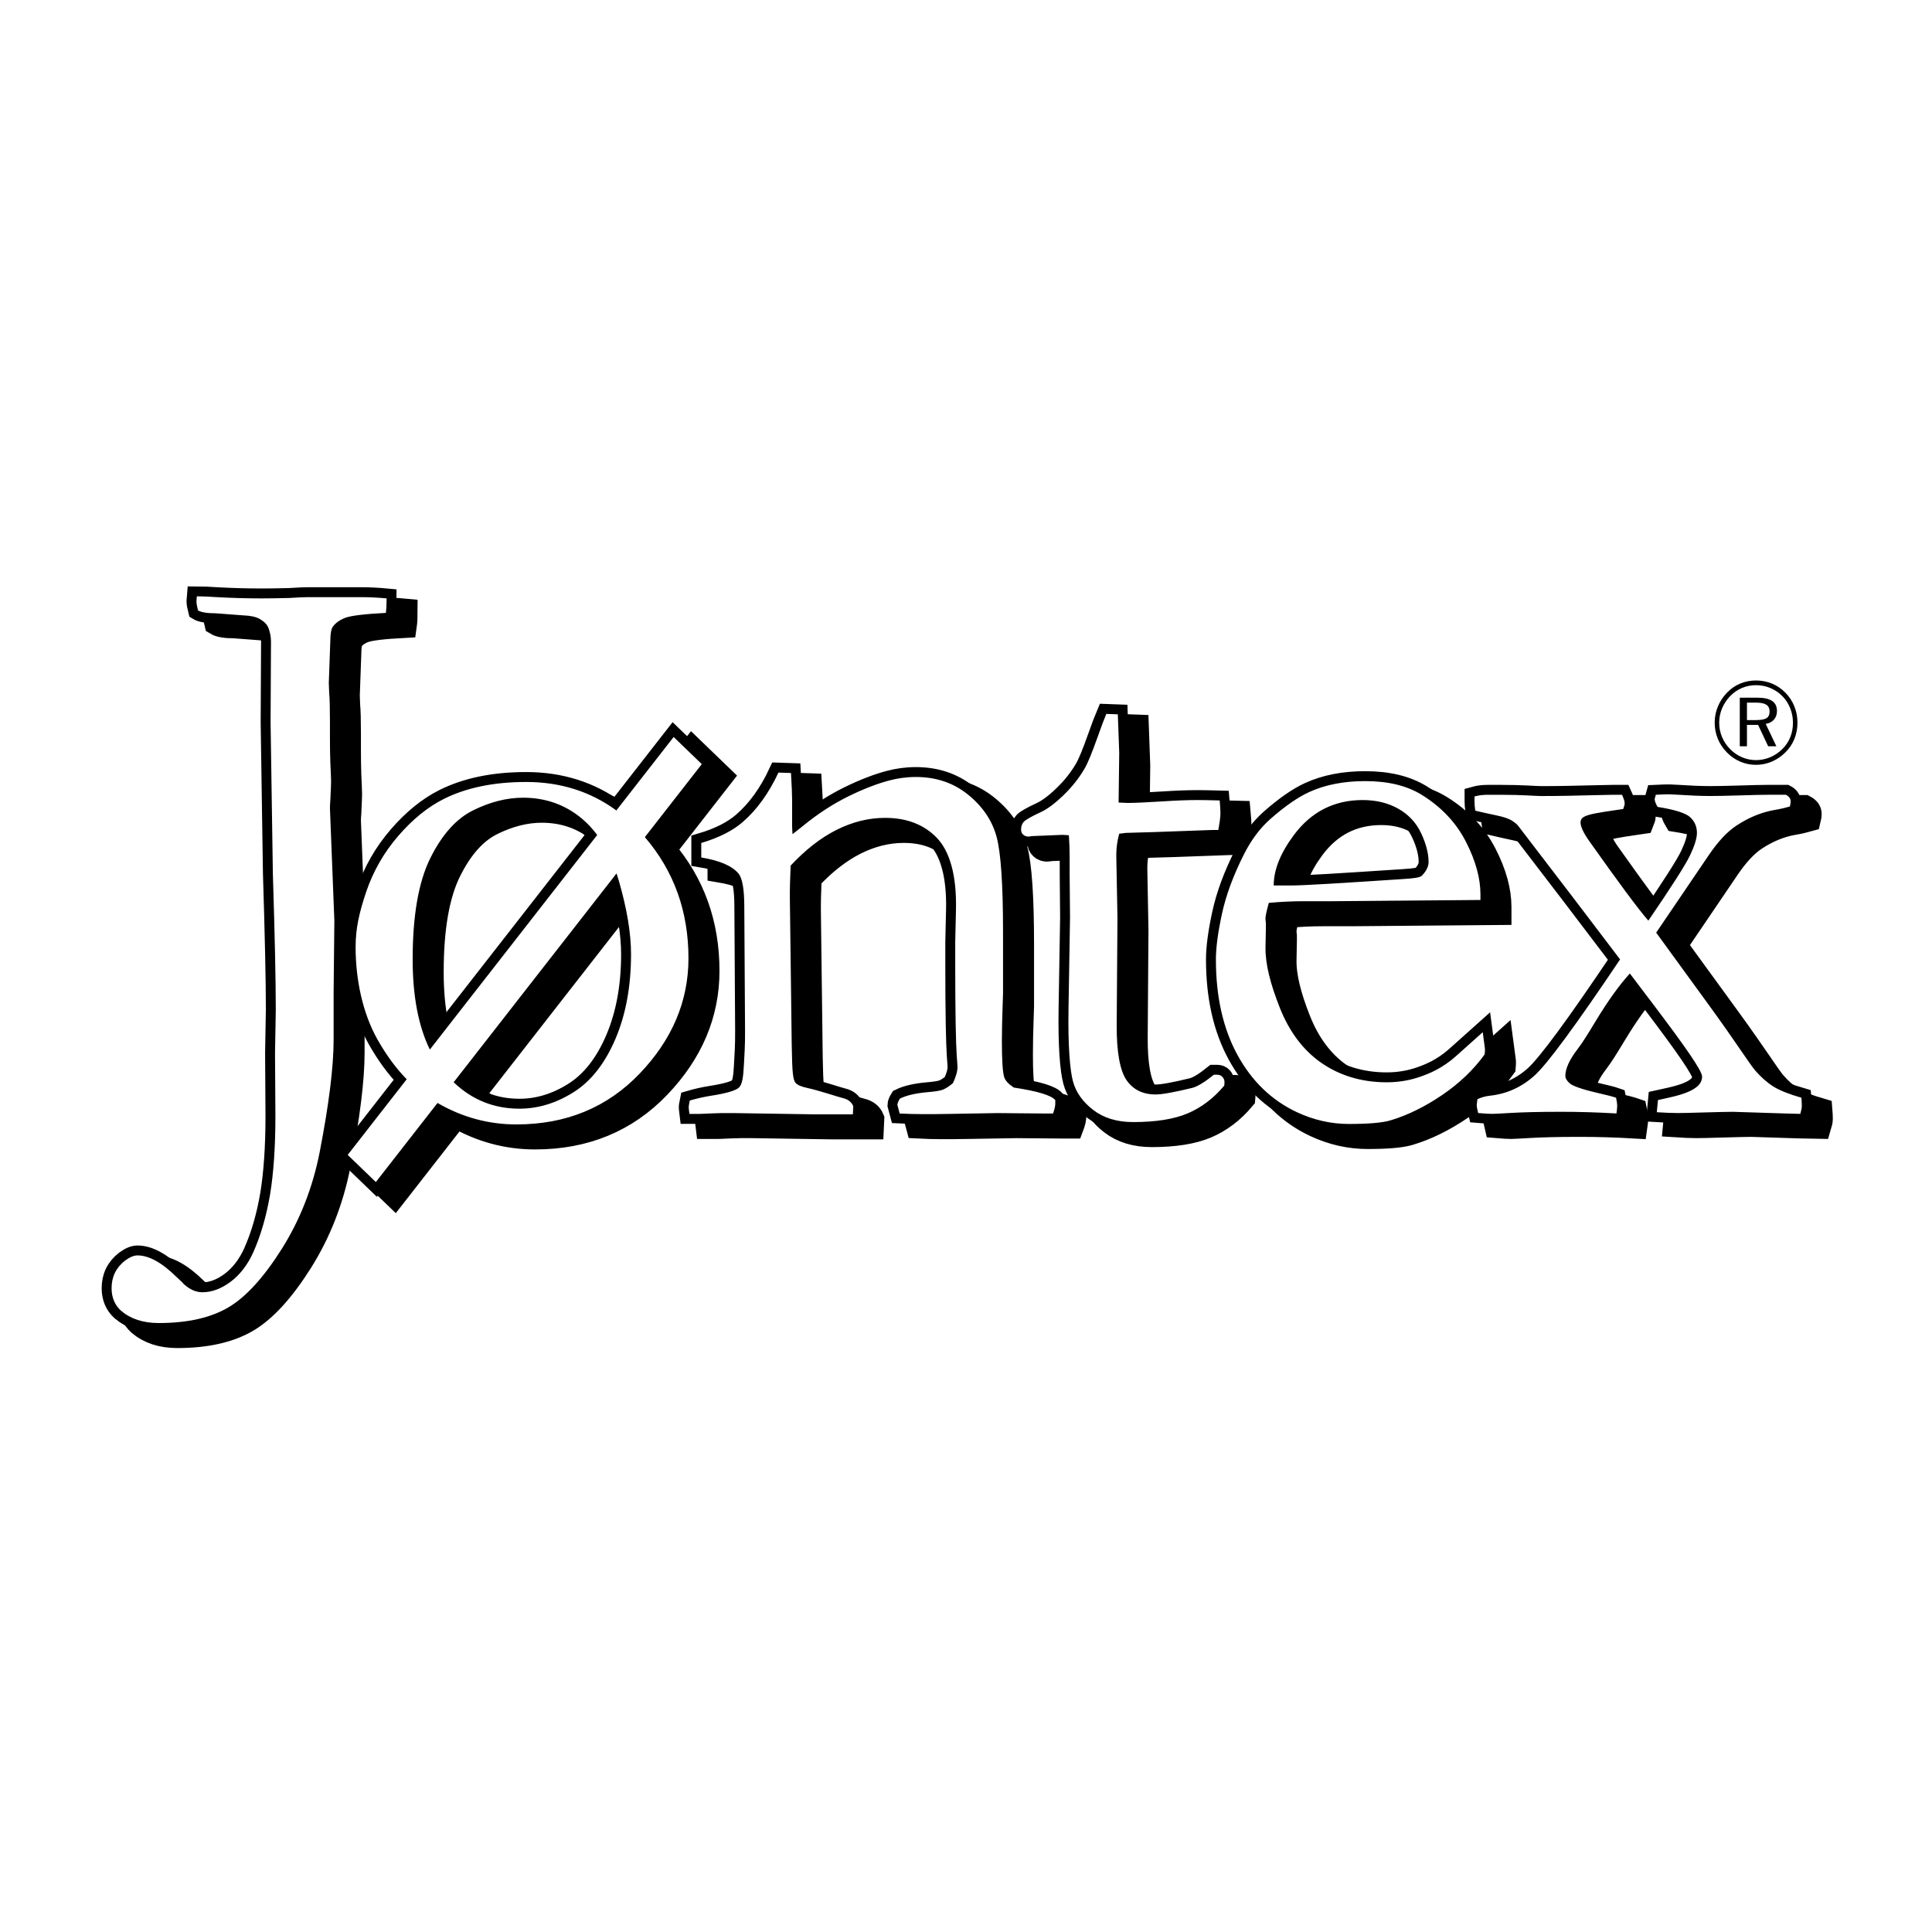 <?xml version="1.0" encoding="utf-8"?>
<!-- Generator: Adobe Illustrator 13.0.0, SVG Export Plug-In . SVG Version: 6.00 Build 14948)  -->
<!DOCTYPE svg PUBLIC "-//W3C//DTD SVG 1.0//EN" "http://www.w3.org/TR/2001/REC-SVG-20010904/DTD/svg10.dtd">
<svg version="1.0" id="Layer_1" xmlns="http://www.w3.org/2000/svg" xmlns:xlink="http://www.w3.org/1999/xlink" x="0px" y="0px"
	 width="192.756px" height="192.756px" viewBox="0 0 192.756 192.756" enable-background="new 0 0 192.756 192.756"
	 xml:space="preserve">
<g>
	<polygon fill-rule="evenodd" clip-rule="evenodd" fill="#FFFFFF" points="0,0 192.756,0 192.756,192.756 0,192.756 0,0 	"/>
	<path stroke="#000000" stroke-width="2.47" stroke-miterlimit="2.613" d="M14.328,127.037c0.468-0.344,0.884-0.523,1.25-0.523
		c1.136,0,2.437,0.717,3.888,2.148c0.24,0.234,0.428,0.412,0.555,0.523l0.177,0.191c0.593,0.539,1.212,0.814,1.855,0.814
		c0.935,0,1.869-0.346,2.815-1.047c0.934-0.703,1.679-1.668,2.247-2.906c0.77-1.721,1.325-3.664,1.691-5.812
		c0.354-2.146,0.531-4.764,0.531-7.82l-0.039-6.295l0.076-4.324c0-2.932-0.101-7.45-0.291-13.55l-0.227-15.093l0.038-7.781
		c0.025-0.701-0.089-1.308-0.328-1.817c-0.152-0.276-0.417-0.511-0.795-0.73c-0.393-0.221-0.934-0.331-1.654-0.358l-2.739-0.207
		c-0.857,0-1.452-0.097-1.767-0.29c-0.101-0.399-0.152-0.702-0.152-0.923l0.038-0.482c0.542,0,1.211,0.028,1.994,0.083
		c1.528,0.083,3.017,0.124,4.481,0.124c0.681,0,1.603-0.014,2.726-0.041c0.871-0.055,1.477-0.083,1.817-0.083h5.44
		c0.757,0,1.59,0.041,2.474,0.124c0,0.606-0.025,1.102-0.075,1.446c-2.121,0.11-3.459,0.275-4.027,0.482
		c-0.568,0.22-0.984,0.509-1.262,0.895c-0.164,0.234-0.252,0.703-0.252,1.405l-0.151,4.2l0.037,1.005
		c0.05,0.481,0.076,1.419,0.076,2.782v1.611c0,0.95,0.013,1.776,0.038,2.506c0.05,1.075,0.076,1.721,0.076,1.942
		c0,0.234-0.026,0.868-0.076,1.886c-0.025,0.303-0.038,0.551-0.038,0.771l0.441,11.224l-0.075,7.215v4.684
		c0,2.684-0.467,6.443-1.402,11.25c-0.694,3.498-1.943,6.68-3.736,9.543c-1.804,2.865-3.572,4.82-5.326,5.867
		c-1.755,1.047-4.077,1.584-6.993,1.584c-1.553,0-2.79-0.414-3.736-1.213c-0.631-0.564-0.959-1.322-0.959-2.258
		C12.991,128.662,13.433,127.738,14.328,127.037L14.328,127.037z M36.55,116.486l5.888-7.549c-1.074-1.096-2.045-2.422-2.915-3.963
		c-1.461-2.588-2.183-5.926-2.183-9.231c0-1.833,0.349-3.399,1.047-5.475c0.701-2.081,1.78-3.953,3.206-5.605
		c1.426-1.652,2.943-2.889,4.544-3.69c2.248-1.125,4.986-1.694,8.218-1.694c3.416,0,6.415,0.948,8.998,2.841l5.717-7.33l2.808,2.709
		l-5.679,7.282c2.895,3.374,4.349,7.394,4.349,12.083c0,4.296-1.635,8.132-4.872,11.513c-3.237,3.379-7.333,5.068-12.294,5.068
		c-2.764,0-5.39-0.703-7.871-2.139l-6.153,7.889L36.55,116.486L36.55,116.486z M44.745,105.979l16.699-21.411
		c-0.464-0.625-0.975-1.172-1.536-1.64c-1.658-1.382-3.61-2.079-5.857-2.079c-1.627,0-3.28,0.42-4.973,1.253
		c-1.689,0.832-3.118,2.423-4.292,4.792c-1.174,2.369-1.754,5.729-1.754,10.095C43.032,100.648,43.605,103.645,44.745,105.979
		L44.745,105.979z M63.373,88.404l-16.249,20.834c1.837,1.76,4.027,2.637,6.561,2.637c1.868,0,3.673-0.553,5.415-1.652
		c1.742-1.102,3.129-2.881,4.166-5.316c1.032-2.424,1.552-5.246,1.552-8.441c0-2.107-0.408-4.53-1.212-7.312
		C63.532,88.897,63.454,88.647,63.373,88.404L63.373,88.404z M70.676,111.062c0.619-0.18,1.338-0.355,2.146-0.482
		c1.551-0.242,2.487-0.523,2.79-0.84c0.315-0.33,0.406-1.076,0.467-2.23l0.077-1.447c0.028-0.537,0.042-1.225,0.037-2.051
		l-0.076-12.394c-0.009-1.667-0.193-2.753-0.593-3.222c-0.657-0.768-1.894-1.282-3.699-1.584v-1.447
		c1.805-0.536,3.174-1.251,4.141-2.093c1.404-1.222,2.588-2.851,3.559-4.931l1.25,0.042c0.076,1.267,0.114,2.164,0.114,2.7v2.671
		l0.039,0.73c0.29-0.221,0.645-0.495,1.035-0.813c1.477-1.208,2.995-2.197,4.544-2.959c1.553-0.765,2.946-1.29,4.14-1.598
		c0.774-0.199,1.629-0.331,2.588-0.331c2.032,0,3.765,0.59,5.225,1.776c1.454,1.18,2.391,2.576,2.828,4.187
		c0.432,1.596,0.644,4.781,0.644,9.53v6.1c0,0.164-0.021,0.705-0.051,1.611c-0.03,0.91-0.062,1.969-0.062,3.154
		c0,1.873,0.072,3.074,0.227,3.58c0.109,0.359,0.441,0.703,0.959,1.047c2.36,0.357,3.749,0.771,4.142,1.254v0.33
		c0,0.26-0.077,0.605-0.229,1.006h-0.694l-4.885-0.041l-4.809,0.082c-1.767,0.029-3.408,0.041-4.91-0.041l-0.228-0.855
		c0-0.15,0.089-0.371,0.253-0.633c0.668-0.33,1.604-0.543,2.814-0.646c0.718-0.061,1.212-0.141,1.477-0.248
		c0.276-0.111,0.606-0.316,0.998-0.646c0.303-0.648,0.454-1.186,0.454-1.611c0-0.193-0.037-0.564-0.076-1.131
		c-0.086-1.236-0.151-4.309-0.151-9.24v-2.093l0.076-3.236c0.08-3.469-0.642-5.856-1.919-7.175
		c-1.283-1.324-3.004-1.983-5.149-1.983c-1.654,0-3.269,0.406-4.848,1.198c-1.575,0.79-3.104,1.983-4.581,3.566
		c-0.051,1.295-0.088,2.398-0.076,3.305l0.113,8.923c0.059,4.654,0.065,7.508,0.19,8.553c0.05,0.426,0.132,0.738,0.252,0.881
		c0.194,0.229,0.595,0.395,1.187,0.523c0.593,0.131,1.277,0.324,2.058,0.564c0.771,0.24,1.288,0.398,1.527,0.455
		c0.492,0.121,0.833,0.4,0.997,0.799l-0.038,0.812h-3.875l-7.991-0.123c-1.854-0.029-3.018,0.082-3.509,0.082h-0.934l-0.063-0.523
		C70.553,111.684,70.601,111.42,70.676,111.062L70.676,111.062z M112.238,72.489l1.148,0.042l0.139,3.842l-0.062,4.958
		c0.467,0.027,0.757,0.041,0.884,0.041c0.643,0,1.856-0.049,3.66-0.165c1.16-0.074,2.271-0.124,3.332-0.124
		c0.492,0,1.225,0.014,2.209,0.041c0.05,0.537,0.075,0.978,0.075,1.294c0,0.358-0.075,0.91-0.214,1.653h-0.632l-5.729,0.206
		l-2.854,0.083l-0.669,0.083c-0.188,0.66-0.307,1.448-0.29,2.341l0.113,6.045l-0.076,10.646c-0.019,2.807,0.341,4.646,0.998,5.576
		c0.653,0.926,1.603,1.406,2.891,1.406c0.631,0,1.842-0.217,3.622-0.648c0.539-0.131,1.263-0.578,2.185-1.322h0.328
		c0.214,0,0.402,0.074,0.529,0.221c0.134,0.154,0.221,0.348,0.202,0.578l-0.024,0.291c-1.062,1.266-2.285,2.188-3.648,2.768
		c-1.363,0.578-3.181,0.867-5.452,0.867c-1.604,0-2.933-0.41-3.977-1.213c-1.049-0.805-1.724-1.762-2.021-2.863
		c-0.294-1.1-0.503-3.514-0.441-7.23l0.151-9.075l-0.037-4.352v-1.625c0-0.744-0.025-1.501-0.076-2.258l-0.631-0.041l-3.029,0.124
		l-0.291,0.041c-0.272,0.037-0.484-0.066-0.618-0.193c-0.141-0.133-0.202-0.303-0.202-0.496c0-0.316,0.087-0.583,0.278-0.785
		c0.184-0.195,0.742-0.519,1.678-0.95c0.64-0.295,1.396-0.849,2.247-1.667s1.581-1.726,2.158-2.726
		c0.304-0.526,0.723-1.558,1.263-3.071C111.746,73.73,112.036,72.958,112.238,72.489L112.238,72.489z M149.564,91.053l-14.819,0.124
		h-2.813c-1.133,0-2.299,0.055-3.484,0.165c-0.215,0.799-0.356,1.355-0.328,1.653l0.037,0.399v0.399l-0.037,1.983
		c-0.031,1.634,0.48,3.652,1.427,6.033c0.944,2.379,2.312,4.199,4.063,5.439c1.767,1.248,3.964,1.996,6.602,1.996
		c1.402,0,2.524-0.268,3.37-0.564c0.83-0.293,2.142-0.795,3.547-2.051l2.664-2.383l0.215,1.611c0.024,0.186-0.013,0.398-0.025,0.605
		c-1.111,1.543-2.526,2.883-4.217,4.035c-1.701,1.156-3.432,2.027-5.188,2.547c-0.828,0.246-2.209,0.357-4.141,0.357
		c-1.741,0-3.477-0.377-5.175-1.17c-2.514-1.172-4.498-3.084-5.933-5.701c-1.439-2.627-2.158-5.811-2.158-9.543
		c0-1.185,0.205-2.715,0.605-4.559c0.404-1.857,1.139-3.844,2.196-5.936c0.718-1.416,1.589-2.596,2.625-3.511
		c1.472-1.298,2.779-2.194,3.888-2.699c1.603-0.73,3.459-1.088,5.58-1.088c2.297,0,4.166,0.459,5.629,1.363
		c1.968,1.213,3.443,2.78,4.418,4.683c0.979,1.908,1.452,3.667,1.452,5.246V91.053L149.564,91.053z M128.939,89.606h1.729
		c1.264,0,5.013-0.233,11.247-0.647c0.981-0.064,1.614-0.138,1.805-0.331c0.477-0.481,0.669-0.963,0.669-1.363
		c0-0.839-0.241-1.792-0.731-2.851c-0.49-1.058-1.264-1.889-2.285-2.464c-1.021-0.577-2.209-0.868-3.56-0.868
		c-2.865,0-5.152,1.183-6.879,3.511C129.609,86.379,128.939,88.037,128.939,89.606L128.939,89.606z M149.046,82.143
		c-0.051-0.358-0.075-0.647-0.075-0.895v-0.523c0.392-0.11,0.82-0.166,1.3-0.166h1.364c2.121,0,3.445,0.124,3.988,0.124
		c1.704,0,3.435-0.033,5.187-0.082c1.071-0.029,1.743-0.042,1.995-0.042h0.884c0.176,0.385,0.265,0.662,0.265,0.854
		c0,0.138-0.05,0.317-0.151,0.565l-0.556,0.082c-1.791,0.264-2.943,0.43-3.408,0.73c-0.188,0.121-0.29,0.304-0.29,0.524
		c0,0.426,0.298,1.059,0.884,1.886c2.894,4.084,4.848,6.734,5.882,7.918c2.322-3.402,3.712-5.567,4.166-6.527
		c0.45-0.95,0.682-1.695,0.682-2.231c0-0.62-0.229-1.146-0.669-1.557c-0.439-0.411-1.528-0.757-3.257-1.032
		c-0.189-0.316-0.291-0.593-0.291-0.798l0.114-0.414l0.959-0.041c0.24-0.009,0.685,0.003,1.287,0.041
		c1.059,0.068,2.121,0.124,3.181,0.124c0.544,0,1.489-0.014,2.815-0.055c1.325-0.041,2.348-0.069,3.029-0.069h1.704
		c0.315,0.166,0.479,0.385,0.479,0.648c0,0.137-0.025,0.316-0.076,0.523c-0.391,0.11-0.87,0.237-1.438,0.33
		c-1.334,0.219-2.631,0.743-3.888,1.57c-0.934,0.614-1.854,1.606-2.764,2.947l-5.251,7.739l5.352,7.356
		c2.572,3.531,3.981,5.768,4.531,6.402c0.557,0.643,1.159,1.182,1.793,1.584c0.637,0.404,1.577,0.77,2.813,1.129
		c0.026,0.316,0.039,0.605,0.039,0.84c0,0.193-0.051,0.441-0.152,0.771c-0.441,0-2.688-0.08-6.728-0.207
		c-0.235-0.006-1.428,0.023-3.546,0.082c-0.667,0.02-1.313,0.043-1.932,0.043c-0.556,0-1.263-0.029-2.108-0.084l0.113-1.211
		c0.38-0.082,0.784-0.178,1.225-0.275c1.259-0.283,2.171-0.621,2.702-1.088c0.324-0.287,0.479-0.621,0.479-0.979
		c0-0.592-1.71-3.033-5.035-7.422l-2.172-2.865c-1.034,1.129-2.195,2.736-3.446,4.807c-0.726,1.203-1.287,2.111-1.741,2.699
		c-0.83,1.074-1.25,1.982-1.25,2.713c0,0.234,0.15,0.488,0.442,0.744c0.284,0.25,1.159,0.572,2.587,0.908
		c0.953,0.223,1.642,0.385,2.033,0.523c0.075,0.344,0.113,0.619,0.113,0.799c0,0.164-0.026,0.426-0.076,0.771
		c-1.894-0.111-3.749-0.166-5.541-0.166c-2.272,0-3.915,0.051-4.936,0.111c-1.032,0.059-1.666,0.096-1.905,0.096
		c-0.304,0-0.771-0.027-1.415-0.082c-0.087-0.373-0.159-0.664-0.139-0.842l0.063-0.535c0.354-0.18,0.787-0.301,1.3-0.359
		c1.653-0.186,3.123-0.852,4.406-2.012c1.274-1.15,4.127-5.025,8.532-11.58l-4.91-6.458l-5.251-6.859
		c-0.135-0.178-0.334-0.332-0.555-0.48c-0.383-0.26-0.925-0.425-1.591-0.566C150.184,82.412,149.463,82.24,149.046,82.143
		L149.046,82.143z"/>
	<path fill="none" stroke="#000000" stroke-width="1.979" stroke-miterlimit="2.613" d="M12.469,125.775
		c0.467-0.344,0.883-0.523,1.25-0.523c1.136,0,2.437,0.717,3.888,2.148c0.24,0.234,0.428,0.412,0.556,0.523l0.176,0.191
		c0.593,0.539,1.212,0.814,1.855,0.814c0.935,0,1.869-0.346,2.815-1.047c0.934-0.703,1.679-1.668,2.247-2.906
		c0.77-1.721,1.326-3.664,1.691-5.812c0.353-2.146,0.53-4.764,0.53-7.82l-0.038-6.295l0.076-4.324c0-2.932-0.101-7.45-0.291-13.55
		l-0.228-15.093l0.039-7.781c0.025-0.702-0.088-1.308-0.328-1.817c-0.152-0.276-0.417-0.51-0.795-0.73
		c-0.392-0.221-0.934-0.331-1.653-0.358l-2.739-0.207c-0.858,0-1.452-0.097-1.767-0.29C19.651,60.5,19.6,60.197,19.6,59.977
		l0.039-0.482c0.542,0,1.211,0.028,1.994,0.083c1.528,0.083,3.017,0.124,4.481,0.124c0.682,0,1.604-0.013,2.727-0.041
		c0.87-0.055,1.477-0.083,1.817-0.083h5.441c0.756,0,1.59,0.041,2.473,0.124c0,0.606-0.025,1.102-0.076,1.446
		c-2.121,0.11-3.458,0.275-4.026,0.482c-0.568,0.219-0.984,0.509-1.262,0.895c-0.164,0.234-0.252,0.703-0.252,1.404l-0.151,4.2
		l0.037,1.005c0.05,0.482,0.076,1.419,0.076,2.782v1.611c0,0.95,0.012,1.776,0.038,2.506c0.05,1.075,0.076,1.722,0.076,1.942
		c0,0.234-0.026,0.867-0.076,1.886c-0.025,0.302-0.038,0.55-0.038,0.771l0.441,11.224l-0.075,7.215v4.684
		c0,2.684-0.467,6.443-1.401,11.25c-0.694,3.498-1.944,6.68-3.736,9.543c-1.805,2.865-3.572,4.82-5.326,5.867
		c-1.755,1.047-4.077,1.584-6.993,1.584c-1.553,0-2.791-0.414-3.736-1.213c-0.631-0.564-0.959-1.322-0.959-2.258
		C11.131,127.4,11.573,126.477,12.469,125.775L12.469,125.775z M34.69,115.225l5.888-7.549c-1.075-1.096-2.045-2.422-2.915-3.963
		c-1.462-2.588-2.184-5.926-2.184-9.231c0-1.833,0.349-3.399,1.047-5.476c0.7-2.08,1.78-3.953,3.206-5.605
		c1.426-1.652,2.943-2.889,4.544-3.69c2.248-1.125,4.986-1.694,8.218-1.694c3.416,0,6.415,0.948,8.999,2.841l5.717-7.33l2.808,2.71
		l-5.68,7.281c2.896,3.374,4.35,7.394,4.35,12.083c0,4.296-1.635,8.132-4.872,11.513c-3.238,3.379-7.333,5.068-12.294,5.068
		c-2.765,0-5.39-0.703-7.871-2.141l-6.153,7.891L34.69,115.225L34.69,115.225z M42.886,104.715l16.698-21.409
		c-0.463-0.625-0.975-1.172-1.536-1.64c-1.658-1.383-3.61-2.079-5.857-2.079c-1.628,0-3.28,0.42-4.974,1.253
		c-1.689,0.832-3.118,2.423-4.292,4.792c-1.173,2.369-1.754,5.729-1.754,10.095C41.172,99.387,41.745,102.383,42.886,104.715
		L42.886,104.715z M61.513,87.142l-16.25,20.834c1.837,1.762,4.027,2.637,6.562,2.637c1.868,0,3.673-0.553,5.414-1.652
		c1.742-1.102,3.129-2.881,4.166-5.316c1.032-2.424,1.553-5.246,1.553-8.441c0-2.107-0.409-4.53-1.212-7.312
		C61.672,87.635,61.594,87.386,61.513,87.142L61.513,87.142z M68.816,109.801c0.619-0.18,1.338-0.355,2.146-0.482
		c1.551-0.242,2.488-0.525,2.79-0.84c0.315-0.33,0.406-1.076,0.467-2.23l0.077-1.447c0.028-0.535,0.042-1.225,0.037-2.051
		l-0.076-12.394c-0.009-1.667-0.192-2.753-0.593-3.222c-0.657-0.768-1.894-1.282-3.699-1.584v-1.447
		c1.805-0.536,3.174-1.25,4.141-2.093c1.404-1.221,2.588-2.851,3.56-4.93l1.25,0.042c0.076,1.267,0.113,2.164,0.113,2.7v2.671
		l0.039,0.73c0.29-0.221,0.645-0.495,1.035-0.813c1.477-1.208,2.995-2.197,4.544-2.96c1.553-0.764,2.946-1.289,4.14-1.598
		c0.774-0.199,1.628-0.331,2.588-0.331c2.032,0,3.765,0.589,5.225,1.776c1.454,1.18,2.39,2.575,2.828,4.187
		c0.433,1.595,0.645,4.781,0.645,9.53v6.1c0,0.164-0.021,0.705-0.052,1.611c-0.03,0.91-0.062,1.969-0.062,3.154
		c0,1.873,0.072,3.074,0.228,3.58c0.108,0.359,0.441,0.703,0.959,1.047c2.36,0.357,3.748,0.771,4.141,1.254v0.33
		c0,0.26-0.076,0.605-0.229,1.006h-0.694l-4.885-0.043l-4.809,0.084c-1.767,0.029-3.408,0.041-4.91-0.041l-0.227-0.854
		c0-0.152,0.088-0.373,0.252-0.635c0.669-0.33,1.604-0.543,2.815-0.646c0.718-0.061,1.212-0.141,1.477-0.248
		c0.276-0.111,0.605-0.316,0.998-0.646c0.302-0.648,0.454-1.186,0.454-1.611c0-0.193-0.038-0.564-0.076-1.131
		c-0.086-1.236-0.151-4.309-0.151-9.24v-2.093l0.075-3.236c0.08-3.469-0.642-5.856-1.919-7.175
		c-1.284-1.324-3.004-1.983-5.149-1.983c-1.654,0-3.269,0.406-4.847,1.199c-1.575,0.79-3.105,1.983-4.582,3.566
		c-0.051,1.295-0.088,2.398-0.076,3.306l0.114,8.922c0.059,4.654,0.065,7.508,0.189,8.553c0.05,0.426,0.132,0.738,0.253,0.881
		c0.194,0.229,0.594,0.395,1.187,0.523c0.593,0.131,1.277,0.324,2.058,0.564c0.771,0.24,1.288,0.398,1.527,0.455
		c0.492,0.121,0.833,0.4,0.998,0.799l-0.038,0.812h-3.875l-7.991-0.125c-1.854-0.027-3.018,0.084-3.509,0.084h-0.934l-0.063-0.523
		C68.693,110.422,68.741,110.158,68.816,109.801L68.816,109.801z M110.378,71.227l1.148,0.042l0.139,3.842l-0.062,4.958
		c0.467,0.027,0.758,0.041,0.884,0.041c0.644,0,1.856-0.05,3.66-0.165c1.16-0.075,2.272-0.124,3.332-0.124
		c0.493,0,1.225,0.014,2.209,0.041c0.051,0.536,0.075,0.978,0.075,1.294c0,0.358-0.075,0.91-0.214,1.653h-0.631l-5.73,0.206
		l-2.854,0.083l-0.669,0.083c-0.188,0.661-0.307,1.448-0.29,2.341l0.114,6.044l-0.076,10.646c-0.02,2.807,0.341,4.646,0.997,5.576
		c0.654,0.928,1.604,1.406,2.892,1.406c0.63,0,1.841-0.217,3.621-0.648c0.539-0.131,1.264-0.578,2.185-1.32h0.328
		c0.214,0,0.402,0.072,0.529,0.219c0.135,0.154,0.222,0.348,0.202,0.578l-0.024,0.291c-1.062,1.266-2.284,2.188-3.647,2.768
		c-1.363,0.578-3.181,0.867-5.453,0.867c-1.604,0-2.932-0.41-3.976-1.213c-1.05-0.805-1.725-1.762-2.021-2.863
		c-0.295-1.1-0.503-3.514-0.441-7.23l0.151-9.076l-0.038-4.352v-1.625c0-0.744-0.024-1.501-0.076-2.258l-0.63-0.041l-3.03,0.124
		l-0.29,0.041c-0.272,0.037-0.484-0.066-0.619-0.193c-0.14-0.133-0.201-0.303-0.201-0.496c0-0.316,0.086-0.583,0.277-0.785
		c0.185-0.195,0.743-0.518,1.678-0.95c0.641-0.294,1.396-0.848,2.247-1.666c0.853-0.818,1.581-1.726,2.158-2.726
		c0.304-0.526,0.724-1.558,1.263-3.072C109.886,72.468,110.176,71.696,110.378,71.227L110.378,71.227z M147.704,89.791
		l-14.818,0.124h-2.814c-1.133,0-2.298,0.055-3.483,0.165c-0.215,0.8-0.356,1.355-0.329,1.653l0.038,0.399v0.399l-0.038,1.983
		c-0.03,1.634,0.481,3.651,1.427,6.032c0.945,2.379,2.312,4.199,4.063,5.439c1.767,1.25,3.964,1.996,6.603,1.996
		c1.401,0,2.524-0.268,3.369-0.564c0.831-0.293,2.142-0.795,3.547-2.051l2.664-2.383l0.215,1.611
		c0.025,0.186-0.013,0.398-0.025,0.605c-1.111,1.543-2.526,2.883-4.216,4.035c-1.702,1.156-3.432,2.027-5.188,2.547
		c-0.829,0.246-2.21,0.357-4.142,0.357c-1.741,0-3.477-0.377-5.174-1.17c-2.515-1.172-4.498-3.084-5.934-5.701
		c-1.439-2.627-2.158-5.811-2.158-9.543c0-1.185,0.206-2.715,0.606-4.559c0.403-1.857,1.138-3.844,2.196-5.936
		c0.717-1.416,1.588-2.596,2.625-3.511c1.472-1.298,2.779-2.194,3.888-2.699c1.602-0.73,3.459-1.088,5.58-1.088
		c2.297,0,4.165,0.459,5.629,1.363c1.967,1.213,3.443,2.779,4.418,4.682c0.979,1.908,1.451,3.667,1.451,5.247V89.791L147.704,89.791
		z M127.079,88.345h1.729c1.264,0,5.014-0.233,11.248-0.647c0.981-0.064,1.614-0.137,1.804-0.331c0.478-0.481,0.67-0.963,0.67-1.363
		c0-0.839-0.242-1.792-0.732-2.851c-0.49-1.058-1.264-1.889-2.284-2.464c-1.021-0.577-2.209-0.868-3.561-0.868
		c-2.864,0-5.151,1.183-6.878,3.511C127.749,85.117,127.079,86.775,127.079,88.345L127.079,88.345z M147.187,80.881
		c-0.051-0.358-0.076-0.647-0.076-0.896v-0.523c0.392-0.11,0.82-0.166,1.301-0.166h1.363c2.122,0,3.445,0.124,3.988,0.124
		c1.704,0,3.436-0.034,5.188-0.083c1.07-0.029,1.742-0.042,1.994-0.042h0.884c0.177,0.385,0.265,0.661,0.265,0.854
		c0,0.138-0.05,0.317-0.15,0.565l-0.556,0.082c-1.792,0.264-2.943,0.43-3.408,0.73c-0.188,0.121-0.291,0.304-0.291,0.524
		c0,0.426,0.299,1.059,0.884,1.886c2.895,4.084,4.848,6.733,5.883,7.918c2.322-3.402,3.711-5.567,4.165-6.528
		c0.45-0.95,0.682-1.694,0.682-2.231c0-0.62-0.229-1.146-0.669-1.557c-0.438-0.411-1.527-0.757-3.257-1.032
		c-0.189-0.316-0.291-0.592-0.291-0.798l0.114-0.414l0.96-0.042c0.239-0.009,0.684,0.003,1.287,0.042
		c1.059,0.067,2.121,0.124,3.181,0.124c0.543,0,1.489-0.014,2.815-0.055c1.325-0.041,2.348-0.069,3.029-0.069h1.704
		c0.314,0.166,0.479,0.385,0.479,0.648c0,0.138-0.025,0.316-0.076,0.523c-0.391,0.11-0.871,0.237-1.438,0.33
		c-1.335,0.218-2.631,0.743-3.889,1.57c-0.934,0.614-1.854,1.606-2.764,2.947l-5.251,7.739l5.353,7.356
		c2.571,3.533,3.98,5.768,4.531,6.402c0.556,0.641,1.158,1.182,1.792,1.584c0.637,0.404,1.577,0.77,2.814,1.129
		c0.026,0.316,0.038,0.605,0.038,0.84c0,0.193-0.051,0.441-0.151,0.771c-0.442,0-2.688-0.08-6.728-0.207
		c-0.235-0.006-1.428,0.023-3.547,0.082c-0.667,0.02-1.313,0.041-1.932,0.041c-0.556,0-1.262-0.027-2.108-0.082l0.114-1.211
		c0.379-0.082,0.783-0.178,1.224-0.275c1.259-0.283,2.172-0.621,2.702-1.088c0.324-0.287,0.479-0.621,0.479-0.979
		c0-0.592-1.71-3.033-5.036-7.424l-2.171-2.863c-1.035,1.129-2.196,2.736-3.446,4.807c-0.727,1.203-1.288,2.111-1.742,2.699
		c-0.829,1.072-1.249,1.982-1.249,2.713c0,0.234,0.149,0.488,0.441,0.744c0.285,0.25,1.159,0.572,2.588,0.908
		c0.952,0.223,1.641,0.385,2.032,0.523c0.075,0.344,0.113,0.619,0.113,0.799c0,0.164-0.025,0.426-0.075,0.771
		c-1.894-0.111-3.749-0.166-5.542-0.166c-2.271,0-3.914,0.051-4.935,0.111c-1.033,0.059-1.667,0.096-1.906,0.096
		c-0.304,0-0.771-0.029-1.414-0.084c-0.088-0.371-0.159-0.662-0.139-0.84l0.063-0.535c0.354-0.18,0.786-0.301,1.3-0.359
		c1.653-0.186,3.123-0.852,4.405-2.012c1.274-1.15,4.127-5.025,8.532-11.58l-4.909-6.458l-5.251-6.859
		c-0.135-0.178-0.335-0.332-0.556-0.481c-0.383-0.26-0.924-0.425-1.591-0.565C148.323,81.151,147.603,80.978,147.187,80.881
		L147.187,80.881z"/>
	<path fill-rule="evenodd" clip-rule="evenodd" fill="#FFFFFF" d="M12.469,125.775c0.467-0.344,0.883-0.523,1.25-0.523
		c1.136,0,2.437,0.717,3.888,2.148c0.24,0.234,0.428,0.412,0.556,0.523l0.176,0.191c0.593,0.539,1.212,0.814,1.855,0.814
		c0.935,0,1.869-0.346,2.815-1.047c0.934-0.703,1.679-1.668,2.247-2.906c0.77-1.721,1.326-3.664,1.691-5.812
		c0.353-2.146,0.53-4.764,0.53-7.82l-0.038-6.295l0.076-4.324c0-2.932-0.101-7.45-0.291-13.55l-0.228-15.093l0.039-7.781
		c0.025-0.702-0.088-1.308-0.328-1.817c-0.152-0.276-0.417-0.51-0.795-0.73c-0.392-0.221-0.934-0.331-1.653-0.358l-2.739-0.207
		c-0.858,0-1.452-0.097-1.767-0.29C19.651,60.5,19.6,60.197,19.6,59.977l0.039-0.482c0.542,0,1.211,0.028,1.994,0.083
		c1.528,0.083,3.017,0.124,4.481,0.124c0.682,0,1.604-0.013,2.727-0.041c0.87-0.055,1.477-0.083,1.817-0.083h5.441
		c0.756,0,1.59,0.041,2.473,0.124c0,0.606-0.025,1.102-0.076,1.446c-2.121,0.11-3.458,0.275-4.026,0.482
		c-0.568,0.219-0.984,0.509-1.262,0.895c-0.164,0.234-0.252,0.703-0.252,1.404l-0.151,4.2l0.037,1.005
		c0.05,0.482,0.076,1.419,0.076,2.782v1.611c0,0.95,0.012,1.776,0.038,2.506c0.05,1.075,0.076,1.722,0.076,1.942
		c0,0.234-0.026,0.867-0.076,1.886c-0.025,0.302-0.038,0.55-0.038,0.771l0.441,11.224l-0.075,7.215v4.684
		c0,2.684-0.467,6.443-1.401,11.25c-0.694,3.498-1.944,6.68-3.736,9.543c-1.805,2.865-3.572,4.82-5.326,5.867
		c-1.755,1.047-4.077,1.584-6.993,1.584c-1.553,0-2.791-0.414-3.736-1.213c-0.631-0.564-0.959-1.322-0.959-2.258
		C11.131,127.4,11.573,126.477,12.469,125.775L12.469,125.775z M34.69,115.225l5.888-7.549c-1.075-1.096-2.045-2.422-2.915-3.963
		c-1.462-2.588-2.184-5.926-2.184-9.231c0-1.833,0.349-3.399,1.047-5.475c0.7-2.081,1.78-3.953,3.206-5.605
		c1.426-1.652,2.943-2.889,4.544-3.69c2.248-1.125,4.986-1.694,8.218-1.694c3.416,0,6.415,0.948,8.999,2.841l5.717-7.33l2.808,2.71
		l-5.68,7.281c2.896,3.374,4.35,7.394,4.35,12.083c0,4.296-1.635,8.132-4.872,11.513c-3.238,3.379-7.334,5.068-12.294,5.068
		c-2.765,0-5.39-0.703-7.871-2.141l-6.153,7.891L34.69,115.225L34.69,115.225z M42.886,104.715l16.698-21.409
		c-0.463-0.625-0.975-1.172-1.536-1.64c-1.658-1.383-3.61-2.079-5.857-2.079c-1.628,0-3.28,0.42-4.974,1.253
		c-1.689,0.832-3.118,2.423-4.292,4.792c-1.173,2.369-1.754,5.73-1.754,10.095C41.172,99.387,41.745,102.383,42.886,104.715
		L42.886,104.715z M61.513,87.142l-16.25,20.834c1.837,1.762,4.027,2.637,6.562,2.637c1.868,0,3.673-0.553,5.414-1.652
		c1.742-1.102,3.129-2.881,4.166-5.316c1.032-2.424,1.553-5.246,1.553-8.441c0-2.107-0.409-4.53-1.212-7.312
		C61.672,87.635,61.594,87.386,61.513,87.142L61.513,87.142z M68.816,109.801c0.619-0.18,1.338-0.355,2.146-0.482
		c1.551-0.242,2.488-0.525,2.79-0.84c0.315-0.33,0.406-1.076,0.467-2.23l0.077-1.447c0.028-0.535,0.042-1.225,0.037-2.051
		l-0.076-12.394c-0.009-1.667-0.192-2.753-0.593-3.223c-0.658-0.768-1.894-1.282-3.699-1.584v-1.446
		c1.805-0.537,3.174-1.251,4.141-2.094c1.404-1.221,2.588-2.851,3.56-4.93l1.25,0.042c0.076,1.267,0.113,2.163,0.113,2.699v2.671
		l0.039,0.73c0.29-0.221,0.645-0.495,1.035-0.813c1.477-1.208,2.995-2.197,4.544-2.96c1.553-0.764,2.946-1.289,4.14-1.598
		c0.774-0.199,1.628-0.331,2.588-0.331c2.032,0,3.765,0.589,5.225,1.776c1.454,1.18,2.39,2.575,2.828,4.187
		c0.433,1.595,0.645,4.781,0.645,9.53v6.1c0,0.164-0.021,0.705-0.052,1.611c-0.03,0.91-0.062,1.969-0.062,3.154
		c0,1.873,0.072,3.074,0.228,3.58c0.108,0.359,0.441,0.703,0.959,1.047c2.36,0.357,3.748,0.771,4.141,1.254v0.33
		c0,0.26-0.076,0.605-0.229,1.006h-0.694l-4.885-0.043l-4.809,0.084c-1.767,0.029-3.408,0.041-4.91-0.041l-0.227-0.854
		c0-0.152,0.088-0.373,0.252-0.635c0.669-0.33,1.604-0.543,2.815-0.646c0.718-0.061,1.212-0.141,1.477-0.248
		c0.276-0.111,0.605-0.316,0.997-0.646c0.303-0.648,0.455-1.186,0.455-1.611c0-0.193-0.038-0.564-0.076-1.131
		c-0.086-1.236-0.151-4.309-0.151-9.239v-2.094l0.075-3.236c0.08-3.469-0.642-5.856-1.919-7.175
		c-1.284-1.324-3.004-1.982-5.149-1.982c-1.654,0-3.269,0.406-4.847,1.198c-1.576,0.79-3.105,1.983-4.582,3.566
		c-0.051,1.295-0.088,2.398-0.076,3.306l0.114,8.922c0.059,4.654,0.065,7.508,0.189,8.553c0.05,0.426,0.132,0.738,0.253,0.881
		c0.194,0.229,0.594,0.395,1.187,0.523c0.593,0.131,1.277,0.324,2.058,0.564c0.771,0.24,1.288,0.398,1.527,0.455
		c0.492,0.121,0.833,0.4,0.998,0.799l-0.038,0.812h-3.875l-7.991-0.125c-1.854-0.027-3.018,0.084-3.509,0.084h-0.934l-0.063-0.523
		C68.692,110.422,68.741,110.158,68.816,109.801L68.816,109.801z M110.378,71.227l1.148,0.042l0.139,3.842l-0.062,4.958
		c0.467,0.027,0.758,0.041,0.884,0.041c0.644,0,1.856-0.05,3.66-0.165c1.16-0.075,2.272-0.124,3.332-0.124
		c0.493,0,1.225,0.014,2.209,0.041c0.051,0.537,0.075,0.978,0.075,1.294c0,0.358-0.075,0.91-0.214,1.653h-0.631l-5.73,0.206
		l-2.854,0.083l-0.669,0.083c-0.188,0.661-0.307,1.448-0.29,2.341l0.114,6.045l-0.076,10.646c-0.02,2.807,0.341,4.646,0.997,5.576
		c0.654,0.928,1.604,1.406,2.892,1.406c0.63,0,1.841-0.217,3.621-0.648c0.539-0.131,1.264-0.578,2.185-1.32h0.328
		c0.214,0,0.402,0.072,0.529,0.221c0.135,0.152,0.222,0.346,0.202,0.576l-0.024,0.291c-1.062,1.266-2.284,2.188-3.647,2.768
		c-1.363,0.578-3.181,0.867-5.453,0.867c-1.604,0-2.932-0.41-3.976-1.213c-1.05-0.805-1.725-1.762-2.021-2.863
		c-0.295-1.1-0.503-3.514-0.441-7.23l0.151-9.075l-0.038-4.352v-1.625c0-0.744-0.024-1.501-0.076-2.258l-0.63-0.041l-3.03,0.124
		l-0.29,0.041c-0.272,0.037-0.484-0.066-0.619-0.193c-0.14-0.133-0.201-0.303-0.201-0.496c0-0.316,0.086-0.583,0.277-0.785
		c0.185-0.195,0.743-0.519,1.678-0.951c0.641-0.294,1.396-0.848,2.247-1.666c0.853-0.818,1.581-1.726,2.158-2.726
		c0.304-0.526,0.724-1.558,1.263-3.072C109.886,72.468,110.176,71.696,110.378,71.227L110.378,71.227z M147.704,89.791
		l-14.818,0.124h-2.814c-1.133,0-2.298,0.055-3.484,0.165c-0.214,0.799-0.355,1.355-0.328,1.653l0.038,0.399v0.399l-0.038,1.983
		c-0.03,1.634,0.481,3.651,1.427,6.032c0.944,2.379,2.312,4.199,4.063,5.439c1.767,1.25,3.964,1.996,6.603,1.996
		c1.401,0,2.524-0.268,3.369-0.564c0.83-0.293,2.142-0.795,3.547-2.051l2.664-2.383l0.215,1.611
		c0.025,0.186-0.013,0.398-0.025,0.605c-1.111,1.543-2.526,2.883-4.216,4.035c-1.702,1.156-3.432,2.027-5.188,2.547
		c-0.829,0.246-2.21,0.357-4.142,0.357c-1.741,0-3.477-0.377-5.174-1.17c-2.515-1.172-4.498-3.084-5.934-5.701
		c-1.439-2.627-2.158-5.811-2.158-9.543c0-1.185,0.206-2.715,0.606-4.559c0.403-1.857,1.138-3.844,2.196-5.936
		c0.717-1.416,1.588-2.596,2.625-3.511c1.472-1.298,2.779-2.194,3.888-2.699c1.602-0.73,3.459-1.088,5.58-1.088
		c2.297,0,4.165,0.459,5.629,1.363c1.967,1.213,3.443,2.779,4.418,4.682c0.979,1.908,1.451,3.667,1.451,5.247V89.791L147.704,89.791
		z M127.079,88.345h1.729c1.264,0,5.014-0.233,11.248-0.647c0.981-0.064,1.613-0.137,1.804-0.331c0.477-0.481,0.67-0.963,0.67-1.363
		c0-0.839-0.242-1.792-0.732-2.851c-0.49-1.058-1.264-1.889-2.284-2.464c-1.021-0.577-2.209-0.868-3.561-0.868
		c-2.864,0-5.151,1.183-6.878,3.511C127.749,85.117,127.079,86.775,127.079,88.345L127.079,88.345z M147.187,80.881
		c-0.051-0.358-0.076-0.647-0.076-0.896v-0.523c0.392-0.11,0.82-0.166,1.301-0.166h1.363c2.122,0,3.445,0.124,3.988,0.124
		c1.704,0,3.436-0.034,5.187-0.083c1.071-0.029,1.743-0.042,1.995-0.042h0.884c0.177,0.385,0.265,0.661,0.265,0.854
		c0,0.138-0.05,0.317-0.15,0.565l-0.556,0.082c-1.792,0.263-2.943,0.429-3.408,0.729c-0.188,0.121-0.291,0.304-0.291,0.524
		c0,0.426,0.299,1.059,0.884,1.886c2.895,4.084,4.848,6.733,5.883,7.918c2.321-3.402,3.711-5.567,4.165-6.528
		c0.45-0.95,0.682-1.694,0.682-2.231c0-0.62-0.229-1.146-0.669-1.557c-0.438-0.411-1.527-0.757-3.257-1.032
		c-0.189-0.316-0.291-0.592-0.291-0.798l0.114-0.414l0.96-0.042c0.239-0.009,0.684,0.003,1.287,0.042
		c1.059,0.067,2.121,0.124,3.181,0.124c0.543,0,1.489-0.014,2.815-0.055c1.325-0.041,2.348-0.069,3.029-0.069h1.704
		c0.314,0.166,0.479,0.385,0.479,0.648c0,0.138-0.025,0.316-0.076,0.523c-0.391,0.11-0.871,0.237-1.438,0.33
		c-1.335,0.218-2.631,0.742-3.889,1.57c-0.934,0.614-1.854,1.606-2.764,2.948l-5.251,7.738l5.353,7.356
		c2.571,3.533,3.98,5.768,4.531,6.402c0.556,0.641,1.158,1.182,1.792,1.584c0.637,0.404,1.577,0.77,2.814,1.129
		c0.026,0.316,0.038,0.605,0.038,0.84c0,0.193-0.051,0.441-0.151,0.771c-0.442,0-2.688-0.08-6.728-0.207
		c-0.235-0.006-1.428,0.023-3.547,0.082c-0.667,0.02-1.313,0.041-1.932,0.041c-0.556,0-1.262-0.027-2.108-0.082l0.114-1.211
		c0.379-0.082,0.783-0.178,1.224-0.275c1.259-0.283,2.172-0.621,2.702-1.088c0.324-0.287,0.479-0.621,0.479-0.979
		c0-0.592-1.71-3.033-5.036-7.422l-2.171-2.865c-1.035,1.129-2.196,2.736-3.446,4.807c-0.727,1.203-1.288,2.111-1.742,2.699
		c-0.829,1.072-1.249,1.982-1.249,2.713c0,0.234,0.149,0.488,0.441,0.744c0.285,0.25,1.159,0.572,2.588,0.908
		c0.952,0.223,1.641,0.385,2.032,0.523c0.075,0.344,0.113,0.619,0.113,0.799c0,0.164-0.025,0.426-0.075,0.771
		c-1.894-0.111-3.749-0.166-5.542-0.166c-2.271,0-3.914,0.051-4.935,0.111c-1.033,0.059-1.667,0.096-1.906,0.096
		c-0.304,0-0.771-0.029-1.414-0.084c-0.088-0.371-0.159-0.662-0.139-0.84l0.063-0.535c0.354-0.18,0.786-0.301,1.3-0.359
		c1.653-0.186,3.122-0.852,4.405-2.012c1.274-1.15,4.127-5.025,8.532-11.58l-4.909-6.458l-5.251-6.859
		c-0.136-0.178-0.335-0.332-0.556-0.481c-0.383-0.26-0.924-0.425-1.591-0.565C148.323,81.151,147.603,80.978,147.187,80.881
		L147.187,80.881z"/>
	<path fill-rule="evenodd" clip-rule="evenodd" d="M175.187,70.101h-0.892v1.741h0.892c0.503,0,0.857-0.065,1.06-0.192
		c0.202-0.129,0.305-0.347,0.305-0.653c0-0.317-0.108-0.546-0.322-0.686C176.016,70.172,175.666,70.101,175.187,70.101
		L175.187,70.101z M175.321,69.607c0.669,0,1.165,0.11,1.487,0.328c0.321,0.217,0.481,0.555,0.481,1.011
		c0,0.341-0.103,0.625-0.305,0.854c-0.204,0.231-0.476,0.371-0.818,0.419l1.062,2.234h-0.818l-1.004-2.13h-1.111v2.13h-0.716v-4.847
		H175.321L175.321,69.607z M178.883,72.116c0-0.512-0.091-0.996-0.271-1.451c-0.18-0.455-0.439-0.856-0.778-1.203
		c-0.354-0.356-0.755-0.629-1.206-0.817c-0.448-0.19-0.926-0.285-1.429-0.285c-0.489,0-0.953,0.092-1.393,0.274
		c-0.437,0.185-0.83,0.453-1.177,0.804c-0.356,0.37-0.629,0.784-0.82,1.241c-0.19,0.456-0.285,0.933-0.285,1.424
		c0,0.494,0.093,0.966,0.279,1.417c0.188,0.451,0.455,0.856,0.805,1.215c0.354,0.356,0.752,0.629,1.196,0.817
		c0.443,0.19,0.909,0.284,1.395,0.284c0.489,0,0.959-0.096,1.414-0.286c0.452-0.192,0.858-0.466,1.221-0.827
		c0.343-0.339,0.603-0.73,0.782-1.171C178.794,73.112,178.883,72.633,178.883,72.116L178.883,72.116z M175.198,67.891
		c0.57,0,1.107,0.106,1.61,0.316c0.503,0.211,0.947,0.518,1.335,0.919c0.383,0.39,0.678,0.841,0.882,1.352
		c0.206,0.512,0.308,1.05,0.308,1.621c0,0.574-0.1,1.113-0.302,1.615c-0.2,0.501-0.497,0.946-0.888,1.336
		c-0.403,0.406-0.857,0.717-1.366,0.933c-0.508,0.218-1.034,0.325-1.579,0.325c-0.555,0-1.078-0.105-1.577-0.319
		c-0.499-0.212-0.943-0.522-1.335-0.927c-0.395-0.398-0.695-0.851-0.903-1.36c-0.206-0.51-0.31-1.043-0.31-1.603
		c0-0.551,0.105-1.086,0.319-1.604c0.212-0.52,0.519-0.983,0.917-1.394c0.38-0.394,0.814-0.693,1.308-0.901
		C174.11,67.995,174.638,67.891,175.198,67.891L175.198,67.891z"/>
</g>
</svg>
